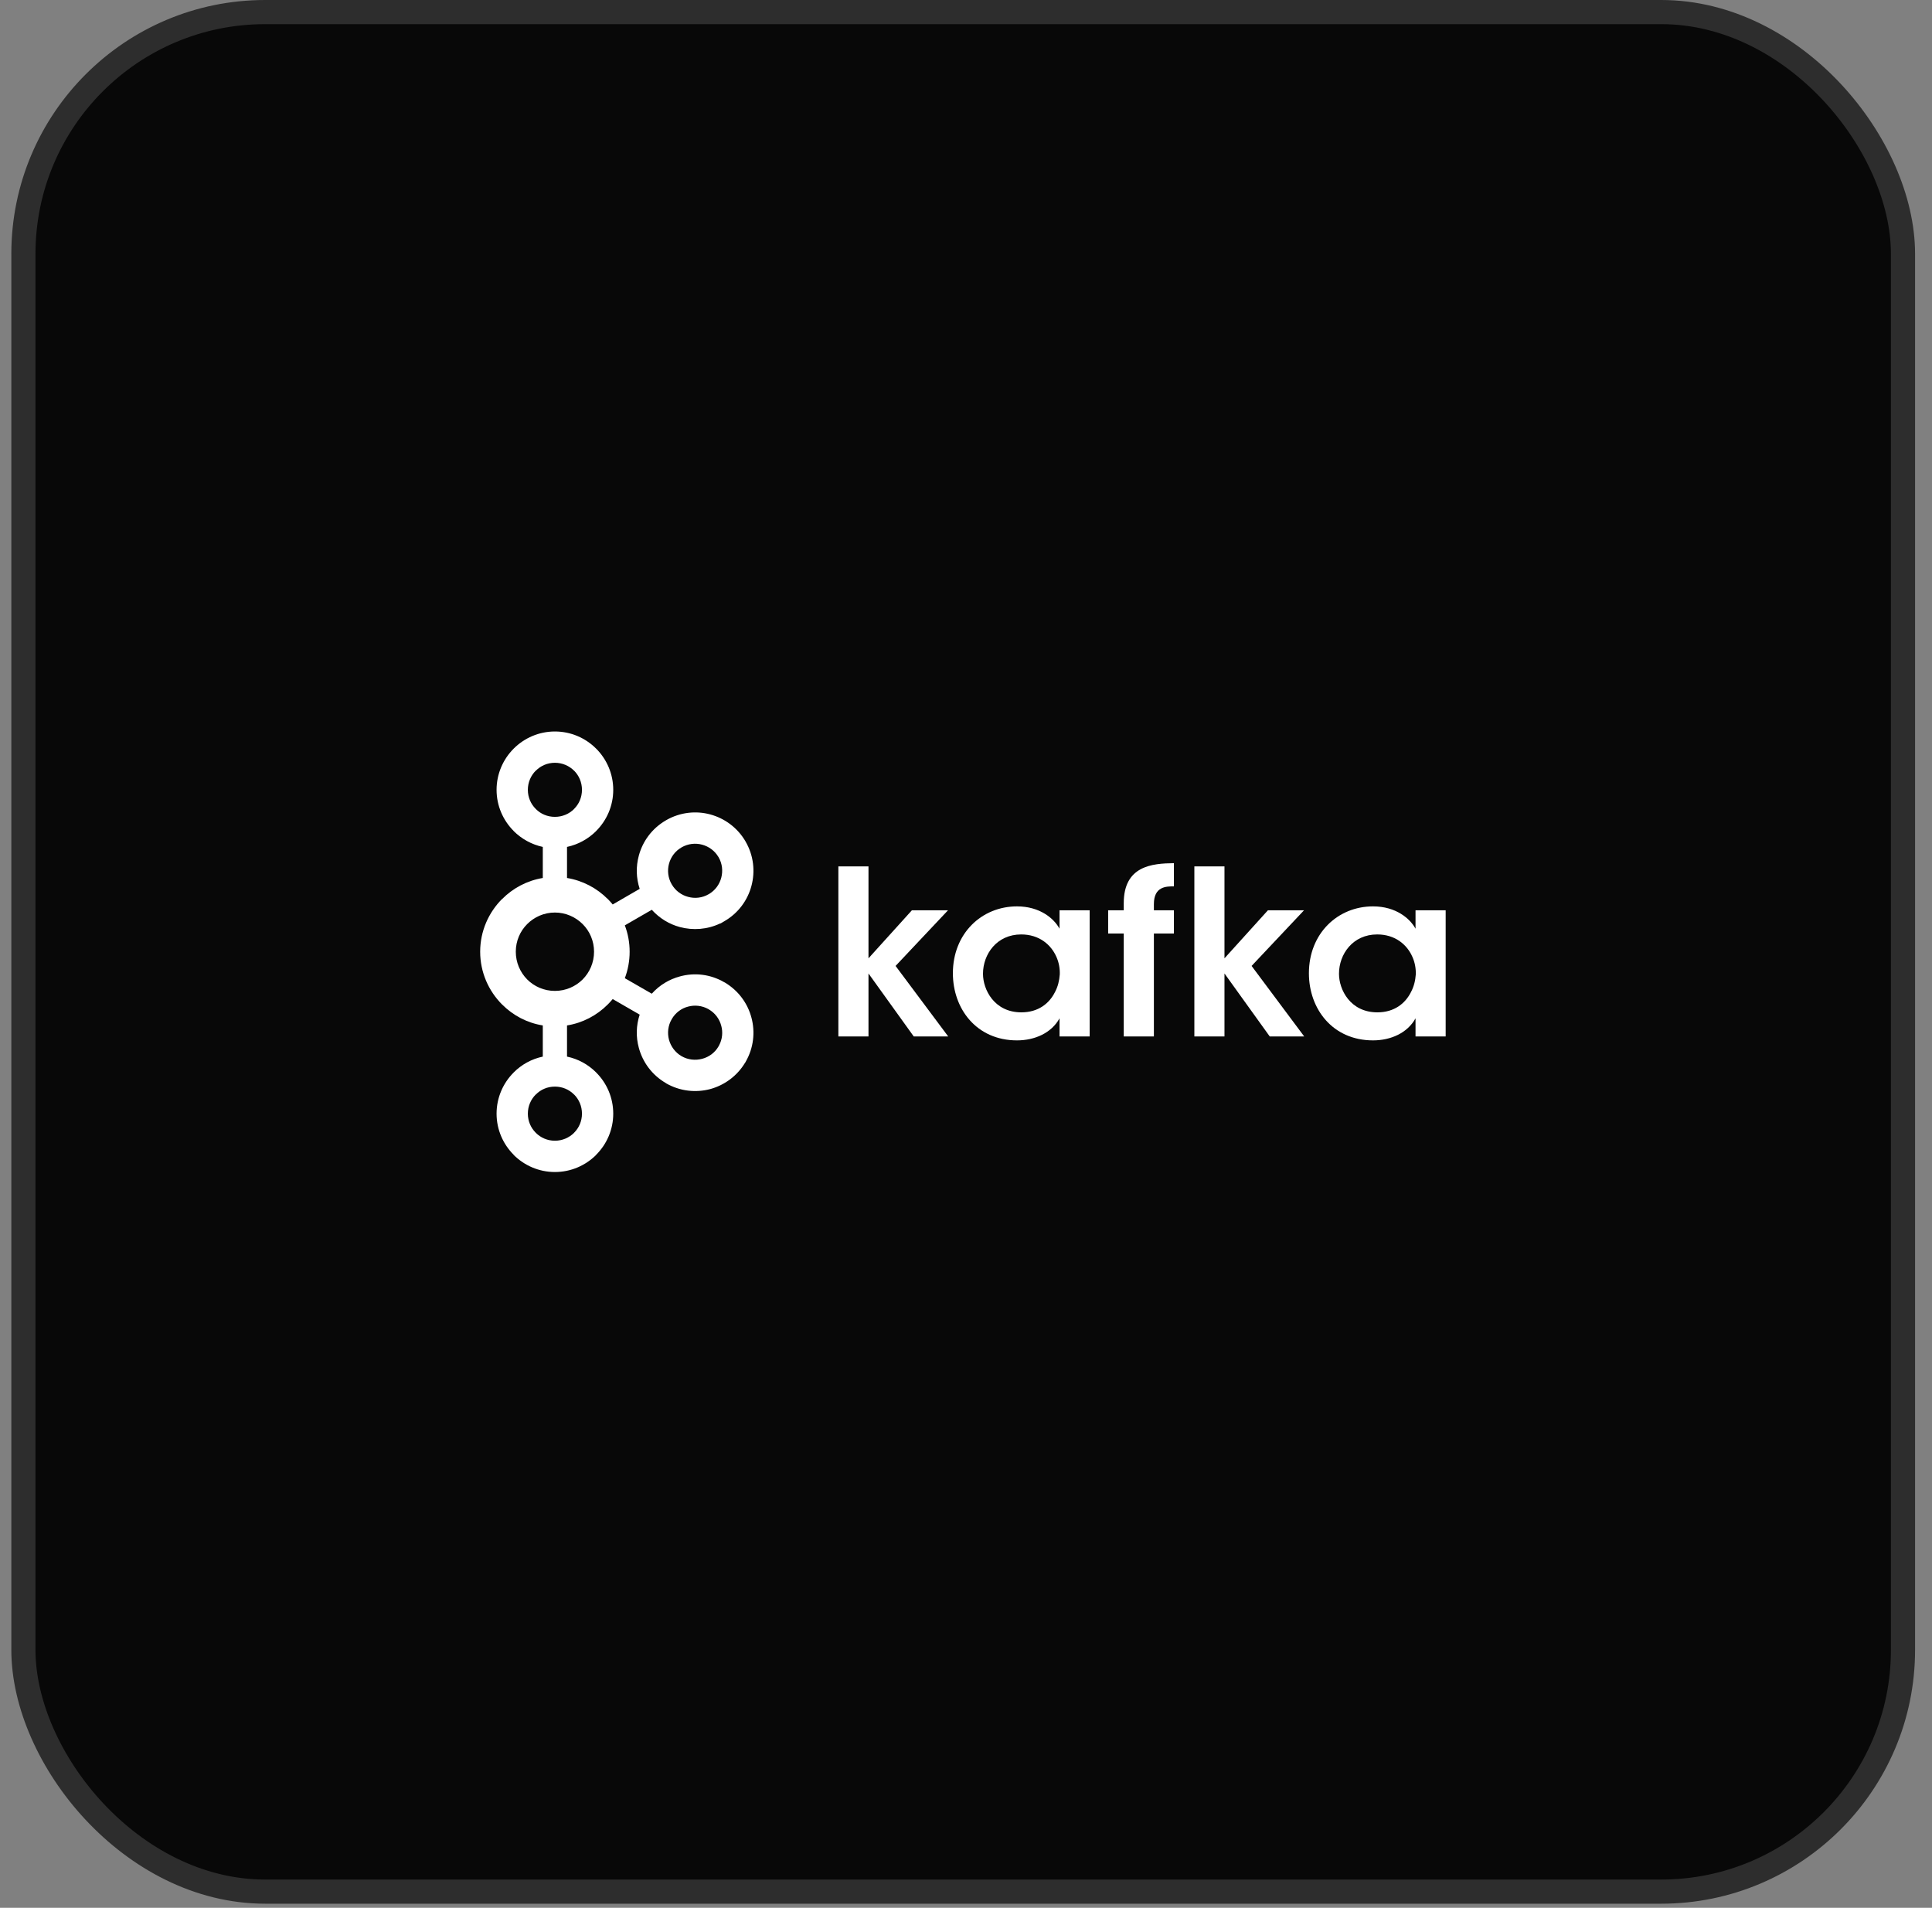 <?xml version="1.0" encoding="UTF-8"?> <svg xmlns="http://www.w3.org/2000/svg" width="80" height="79" viewBox="0 0 80 79" fill="none"><rect x="0" y="0" width="80" height="79" fill="#808080" stroke="none"/><rect x="0.969" y="0.5" width="77.83" height="77.83" rx="10.011" fill="#080808"></rect><rect x="0.969" y="0.5" width="77.83" height="77.83" rx="10.011" stroke="#2D2D2D"></rect><g clip-path="url(#clip0_262_10910)"><path d="M23.77 31.913C23.568 31.711 23.288 31.586 22.977 31.586C22.665 31.586 22.387 31.711 22.188 31.913H22.183C21.982 32.115 21.857 32.395 21.857 32.705C21.857 33.017 21.982 33.296 22.183 33.495L22.188 33.501C22.387 33.702 22.665 33.825 22.977 33.825C23.288 33.825 23.568 33.702 23.77 33.501L23.773 33.495C23.974 33.296 24.098 33.017 24.098 32.705C24.098 32.395 23.974 32.115 23.773 31.913H23.77ZM22.977 47.236C23.288 47.236 23.568 47.109 23.77 46.91L23.773 46.904C23.974 46.705 24.098 46.425 24.098 46.116C24.098 45.804 23.974 45.525 23.773 45.323H23.77C23.568 45.118 23.288 44.995 22.977 44.995C22.665 44.995 22.387 45.118 22.188 45.323H22.183C21.982 45.525 21.857 45.804 21.857 46.116C21.857 46.425 21.982 46.705 22.183 46.904L22.188 46.91C22.387 47.109 22.665 47.236 22.977 47.236ZM29.075 43.844C29.352 43.771 29.603 43.594 29.756 43.324L29.777 43.285C29.913 43.03 29.938 42.736 29.865 42.474C29.792 42.195 29.612 41.947 29.344 41.793L29.328 41.783C29.066 41.639 28.768 41.608 28.494 41.682C28.216 41.752 27.966 41.937 27.814 42.204C27.659 42.469 27.627 42.774 27.701 43.054C27.777 43.33 27.956 43.58 28.223 43.736H28.224C28.492 43.889 28.794 43.917 29.075 43.844ZM24.125 38.264C23.831 37.971 23.425 37.787 22.977 37.787C22.528 37.787 22.124 37.971 21.831 38.264C21.538 38.556 21.358 38.96 21.358 39.409C21.358 39.858 21.538 40.263 21.831 40.559C22.124 40.851 22.528 41.032 22.977 41.032C23.425 41.032 23.831 40.851 24.125 40.559C24.418 40.263 24.598 39.858 24.598 39.409C24.598 38.96 24.418 38.556 24.125 38.264ZM23.479 36.356C24.13 36.464 24.715 36.776 25.163 37.226H25.166C25.237 37.297 25.306 37.375 25.371 37.453L26.488 36.806C26.338 36.352 26.331 35.878 26.452 35.432C26.611 34.836 26.997 34.303 27.577 33.968L27.596 33.956C28.169 33.632 28.82 33.565 29.408 33.724C30.003 33.884 30.541 34.272 30.875 34.85V34.852C31.208 35.427 31.275 36.088 31.116 36.682C30.958 37.278 30.57 37.815 29.991 38.148L29.839 38.238H29.823C29.288 38.492 28.699 38.532 28.159 38.39C27.715 38.273 27.308 38.025 26.989 37.673L25.873 38.318C26.001 38.657 26.072 39.023 26.072 39.409C26.072 39.794 26.001 40.165 25.873 40.506L26.989 41.148C27.308 40.791 27.715 40.549 28.159 40.431C28.754 40.268 29.415 40.337 29.991 40.674L30.028 40.691V40.693C30.586 41.031 30.96 41.552 31.116 42.141C31.275 42.732 31.208 43.393 30.875 43.969L30.855 44.009L30.852 44.006C30.518 44.562 29.991 44.938 29.41 45.097C28.813 45.255 28.153 45.188 27.577 44.856V44.852C26.997 44.517 26.611 43.982 26.452 43.387C26.331 42.944 26.338 42.469 26.488 42.015L25.371 41.37C25.306 41.448 25.237 41.523 25.166 41.594L25.163 41.597C24.715 42.046 24.13 42.358 23.479 42.462V43.753C23.943 43.85 24.359 44.082 24.684 44.408L24.686 44.411C25.123 44.846 25.393 45.451 25.393 46.116C25.393 46.779 25.123 47.381 24.686 47.818L24.684 47.825C24.245 48.261 23.642 48.532 22.977 48.532C22.315 48.532 21.71 48.261 21.271 47.825H21.27V47.818C20.833 47.381 20.562 46.779 20.562 46.116C20.562 45.451 20.833 44.846 21.27 44.411V44.408H21.271C21.597 44.082 22.013 43.85 22.476 43.753V42.462C21.824 42.358 21.241 42.046 20.794 41.597L20.789 41.594C20.232 41.034 19.883 40.263 19.883 39.409C19.883 38.556 20.232 37.785 20.789 37.226H20.794C21.241 36.776 21.824 36.464 22.476 36.356V35.07C22.013 34.97 21.597 34.738 21.271 34.414H21.27V34.41C20.833 33.972 20.562 33.371 20.562 32.705C20.562 32.044 20.833 31.437 21.27 31L21.271 30.999C21.71 30.56 22.315 30.29 22.977 30.29C23.642 30.29 24.245 30.56 24.684 30.999V31H24.686C25.123 31.437 25.393 32.044 25.393 32.705C25.393 33.371 25.123 33.972 24.686 34.41L24.684 34.414C24.359 34.738 23.943 34.97 23.479 35.07V36.356ZM29.756 35.498L29.747 35.484C29.593 35.225 29.347 35.051 29.075 34.977C28.794 34.902 28.492 34.934 28.223 35.088H28.224C27.956 35.24 27.776 35.489 27.701 35.769C27.627 36.046 27.659 36.352 27.814 36.619L27.819 36.626C27.973 36.89 28.22 37.066 28.494 37.138C28.771 37.216 29.078 37.183 29.344 37.028L29.358 37.021C29.619 36.865 29.793 36.619 29.865 36.349C29.939 36.07 29.91 35.765 29.756 35.498Z" fill="white"></path><path d="M34.715 35.876H35.962V39.683L37.76 37.694H39.255L37.084 39.998L39.264 42.919H37.837L35.962 40.31V42.919H34.715V35.876ZM40.704 40.329C40.704 40.977 41.17 41.92 42.293 41.92C42.988 41.92 43.446 41.557 43.683 41.083C43.807 40.852 43.864 40.606 43.883 40.35C43.892 40.102 43.845 39.844 43.74 39.615C43.521 39.121 43.036 38.694 42.284 38.694C41.276 38.694 40.704 39.511 40.704 40.32V40.329ZM45.121 42.919H43.873V42.167C43.541 42.775 42.846 43.081 42.112 43.081C40.437 43.081 39.457 41.776 39.457 40.301C39.457 38.655 40.647 37.532 42.112 37.532C43.064 37.532 43.645 38.037 43.873 38.456V37.694H45.121V42.919ZM46.532 38.655H45.886V37.694H46.532V37.399C46.532 35.847 47.713 35.753 48.608 35.743V36.703C48.294 36.703 47.78 36.703 47.78 37.437V37.694H48.608V38.655H47.78V42.919H46.532V38.655ZM49.456 35.876H50.703V39.683L52.502 37.694H53.997L51.826 39.998L54.005 42.919H52.578L50.703 40.31V42.919H49.456V35.876ZM55.445 40.329C55.445 40.977 55.911 41.92 57.035 41.92C57.729 41.92 58.186 41.557 58.424 41.083C58.548 40.852 58.606 40.606 58.625 40.35C58.633 40.102 58.586 39.844 58.481 39.615C58.263 39.121 57.777 38.694 57.026 38.694C56.017 38.694 55.445 39.511 55.445 40.32V40.329ZM59.862 42.919H58.614V42.167C58.281 42.775 57.587 43.081 56.854 43.081C55.179 43.081 54.199 41.776 54.199 40.301C54.199 38.655 55.389 37.532 56.854 37.532C57.805 37.532 58.386 38.037 58.614 38.456V37.694H59.862V42.919Z" fill="white"></path></g><defs><clipPath id="clip0_262_10910"><rect width="40" height="40" fill="white" transform="translate(19.883 19.415)"></rect></clipPath></defs></svg> 